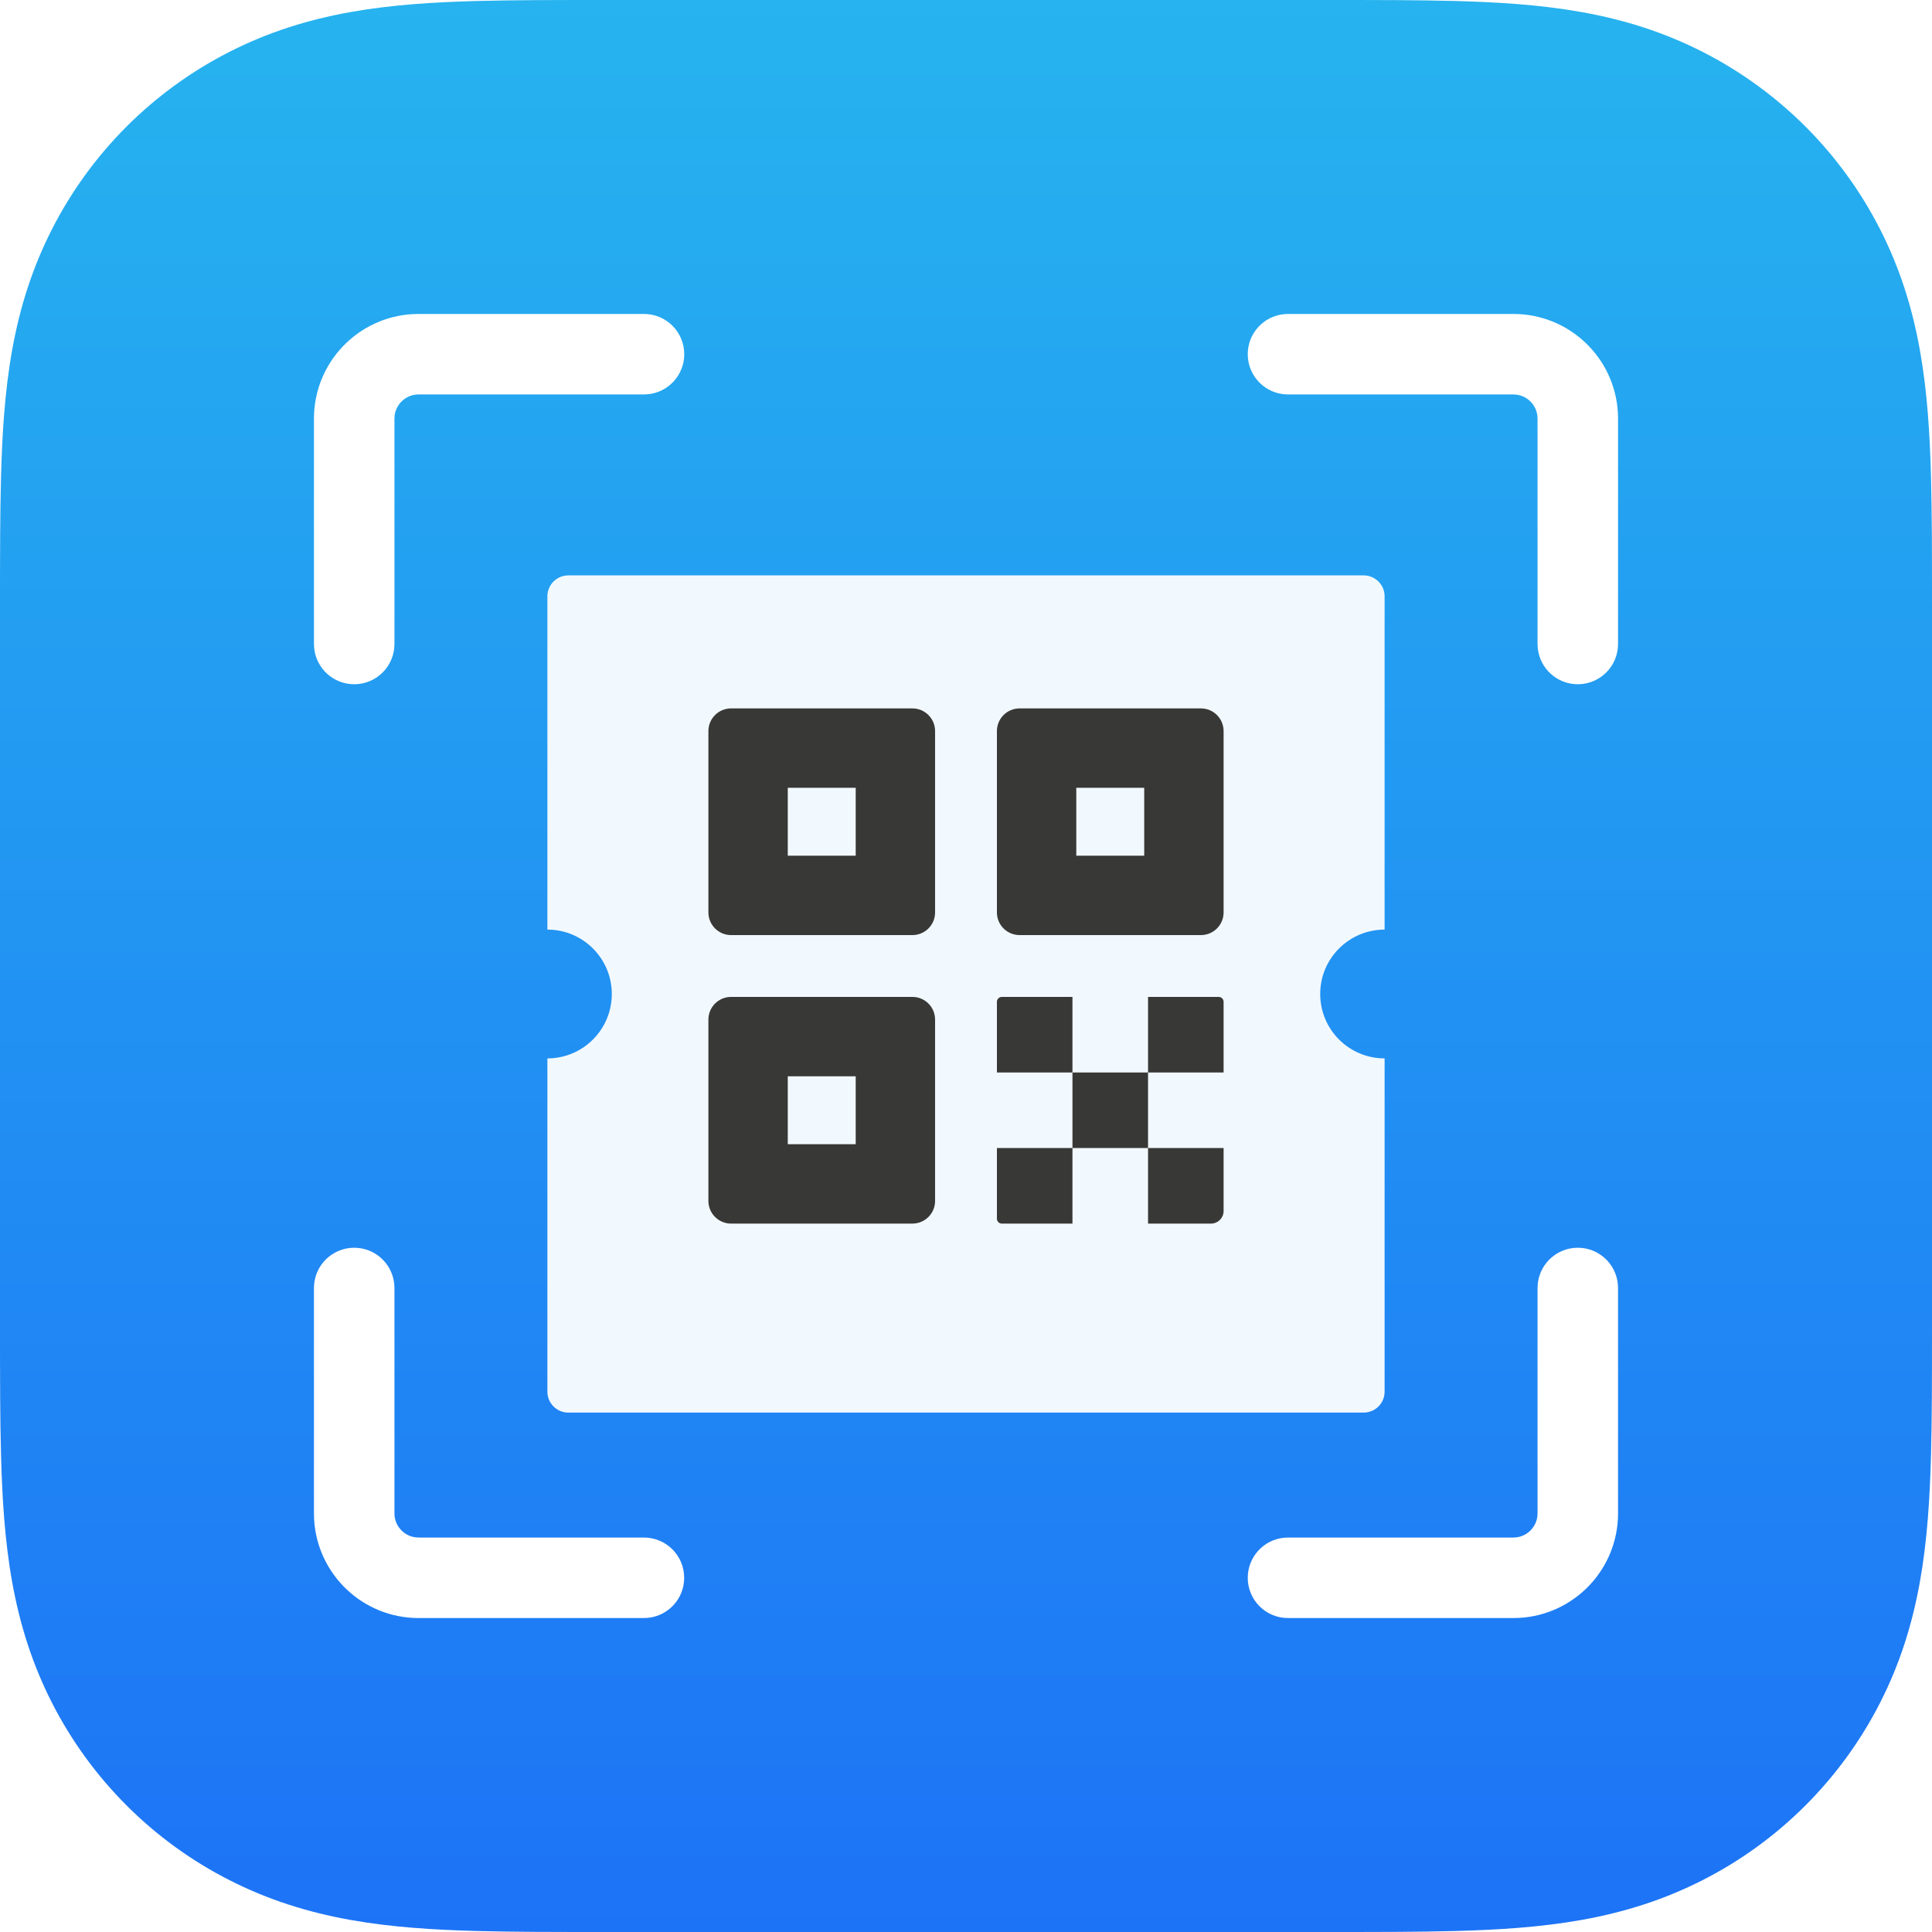 <svg width="138" height="138" viewBox="0 0 138 138" fill="none" xmlns="http://www.w3.org/2000/svg">
<g clip-path="url(#clip0_7_1839)">
<path fill-rule="evenodd" clip-rule="evenodd" d="M138 43.169C138 41.52 138 39.873 137.991 38.224C137.982 36.837 137.965 35.448 137.929 34.061C137.848 31.036 137.669 27.986 137.133 24.996C136.588 21.96 135.698 19.136 134.292 16.378C132.912 13.667 131.111 11.19 128.961 9.039C126.811 6.891 124.333 5.088 121.622 3.708C118.866 2.305 116.042 1.415 113.008 0.869C110.016 0.331 106.966 0.154 103.942 0.071C102.552 0.035 101.165 0.018 99.776 0.009C98.129 0 96.48 0 94.831 0H43.169C41.522 0 39.873 0 38.226 0.009C36.837 0.018 35.448 0.035 34.061 0.071C31.036 0.154 27.984 0.331 24.994 0.869C21.96 1.415 19.136 2.305 16.381 3.708C13.669 5.088 11.19 6.891 9.041 9.039C6.891 11.19 5.09 13.667 3.71 16.378C2.305 19.136 1.415 21.96 0.869 24.996C0.334 27.986 0.154 31.036 0.074 34.061C0.037 35.448 0.018 36.837 0.011 38.224C0 39.873 0 41.52 0 43.169V94.831C0 96.48 0 98.127 0.011 99.776C0.018 101.163 0.037 102.552 0.074 103.939C0.154 106.964 0.334 110.014 0.869 113.004C1.415 116.04 2.305 118.866 3.71 121.624C5.09 124.333 6.891 126.81 9.041 128.959C11.19 131.111 13.669 132.912 16.381 134.292C19.136 135.695 21.96 136.585 24.994 137.131C27.984 137.667 31.036 137.848 34.061 137.929C35.448 137.965 36.837 137.982 38.226 137.991C39.873 138 41.522 138 43.169 138H94.831C96.48 138 98.129 138 99.776 137.991C101.165 137.982 102.552 137.965 103.942 137.929C106.966 137.848 110.016 137.667 113.008 137.131C116.042 136.585 118.866 135.695 121.622 134.292C124.333 132.912 126.811 131.111 128.961 128.959C131.111 126.81 132.912 124.333 134.292 121.624C135.698 118.866 136.588 116.04 137.133 113.004C137.669 110.014 137.848 106.964 137.929 103.939C137.965 102.552 137.982 101.163 137.991 99.776C138 98.127 138 96.48 138 94.831V43.169Z" fill="url(#paint0_linear_7_1839)"/>
<path fill-rule="evenodd" clip-rule="evenodd" d="M108.1 22.425C112.086 22.425 115.343 25.545 115.563 29.476L115.575 29.9V46C115.575 47.588 114.288 48.875 112.7 48.875C111.211 48.875 109.987 47.743 109.84 46.294L109.825 46V29.9C109.825 29.026 109.176 28.305 108.334 28.191L108.1 28.175H92C90.412 28.175 89.125 26.888 89.125 25.3C89.125 23.811 90.256 22.587 91.706 22.44L92 22.425H108.1ZM28.16 91.706C28.013 90.256 26.789 89.125 25.3 89.125C23.712 89.125 22.425 90.412 22.425 92V108.1L22.437 108.524C22.657 112.455 25.914 115.575 29.9 115.575H45.995L46.289 115.56C47.739 115.413 48.87 114.189 48.87 112.7C48.87 111.112 47.583 109.825 45.995 109.825H29.9L29.666 109.809C28.824 109.695 28.175 108.973 28.175 108.1V92L28.16 91.706ZM115.56 91.706C115.413 90.256 114.189 89.125 112.7 89.125C111.112 89.125 109.825 90.412 109.825 92V108.1L109.809 108.334C109.695 109.176 108.973 109.825 108.1 109.825H92L91.706 109.84C90.256 109.987 89.125 111.211 89.125 112.7C89.125 114.288 90.412 115.575 92 115.575H108.1L108.524 115.563C112.455 115.343 115.575 112.086 115.575 108.1V92L115.56 91.706ZM48.875 25.3C48.875 23.712 47.588 22.425 46 22.425H29.9L29.476 22.437C25.545 22.657 22.425 25.914 22.425 29.9V46L22.44 46.294C22.587 47.743 23.811 48.875 25.3 48.875C26.888 48.875 28.175 47.588 28.175 46V29.9L28.191 29.666C28.305 28.824 29.027 28.175 29.9 28.175H46L46.294 28.16C47.744 28.013 48.875 26.788 48.875 25.3Z" fill="white"/>
<g filter="url(#filter0_d_7_1839)">
<path fill-rule="evenodd" clip-rule="evenodd" d="M39.1 40.595C39.1 39.769 39.769 39.1 40.595 39.1H97.405C98.231 39.1 98.9 39.769 98.9 40.595L98.9 64.4C96.359 64.4 94.3 66.459 94.3 69C94.3 71.54 96.359 73.6 98.9 73.6L98.9 97.405C98.9 98.231 98.231 98.9 97.405 98.9H40.595C39.769 98.9 39.1 98.231 39.1 97.405L39.1 73.6C41.641 73.6 43.7 71.54 43.7 69C43.7 66.459 41.641 64.4 39.1 64.4L39.1 40.595Z" fill="#F2F9FE"/>
</g>
<path fill-rule="evenodd" clip-rule="evenodd" d="M66.792 52.22C66.792 51.325 66.067 50.6 65.172 50.6H52.22C51.325 50.6 50.6 51.325 50.6 52.22V65.172C50.6 66.067 51.325 66.792 52.22 66.792H65.172C66.067 66.792 66.792 66.067 66.792 65.172V52.22ZM56.27 56.27H61.122V61.122H56.27V56.27ZM65.172 87.4C66.067 87.4 66.792 86.675 66.792 85.78V72.828C66.792 71.933 66.067 71.208 65.172 71.208H52.22C51.325 71.208 50.6 71.933 50.6 72.828V85.78C50.6 86.675 51.325 87.4 52.22 87.4H65.172ZM61.122 81.73H56.27V76.878H61.122V81.73ZM71.208 76.605H76.605V71.208H71.558C71.365 71.208 71.208 71.365 71.208 71.558V76.605ZM86.499 87.4C86.997 87.4 87.4 86.997 87.4 86.499V82.003H82.003V76.606H76.605V82.003H82.003V87.4H86.499ZM71.558 87.4H76.605V82.003H71.208V87.05C71.208 87.243 71.365 87.4 71.558 87.4ZM87.4 76.605H82.003V71.208H87.05C87.243 71.208 87.4 71.365 87.4 71.558V76.605ZM72.828 50.6C71.933 50.6 71.208 51.325 71.208 52.22V65.172C71.208 66.067 71.933 66.792 72.828 66.792H85.78C86.675 66.792 87.4 66.067 87.4 65.172V52.22C87.4 51.325 86.675 50.6 85.78 50.6H72.828ZM76.878 56.27H81.73V61.122H76.878V56.27Z" fill="#383836"/>
</g>
<defs>
<filter id="filter0_d_7_1839" x="27.1" y="29.1" width="83.8" height="83.8" filterUnits="userSpaceOnUse" color-interpolation-filters="sRGB">
<feFlood flood-opacity="0" result="BackgroundImageFix"/>
<feColorMatrix in="SourceAlpha" type="matrix" values="0 0 0 0 0 0 0 0 0 0 0 0 0 0 0 0 0 0 127 0" result="hardAlpha"/>
<feOffset dy="2"/>
<feGaussianBlur stdDeviation="6"/>
<feColorMatrix type="matrix" values="0 0 0 0 0 0 0 0 0 0 0 0 0 0 0 0 0 0 0.15 0"/>
<feBlend mode="normal" in2="BackgroundImageFix" result="effect1_dropShadow_7_1839"/>
<feBlend mode="normal" in="SourceGraphic" in2="effect1_dropShadow_7_1839" result="shape"/>
</filter>
<linearGradient id="paint0_linear_7_1839" x1="138" y1="138" x2="138" y2="0" gradientUnits="userSpaceOnUse">
<stop stop-color="#1D73F6"/>
<stop offset="1" stop-color="#26B3EF"/>
</linearGradient>
<clipPath id="clip0_7_1839">
<rect width="138" height="138" fill="white"/>
</clipPath>
</defs>
</svg>
